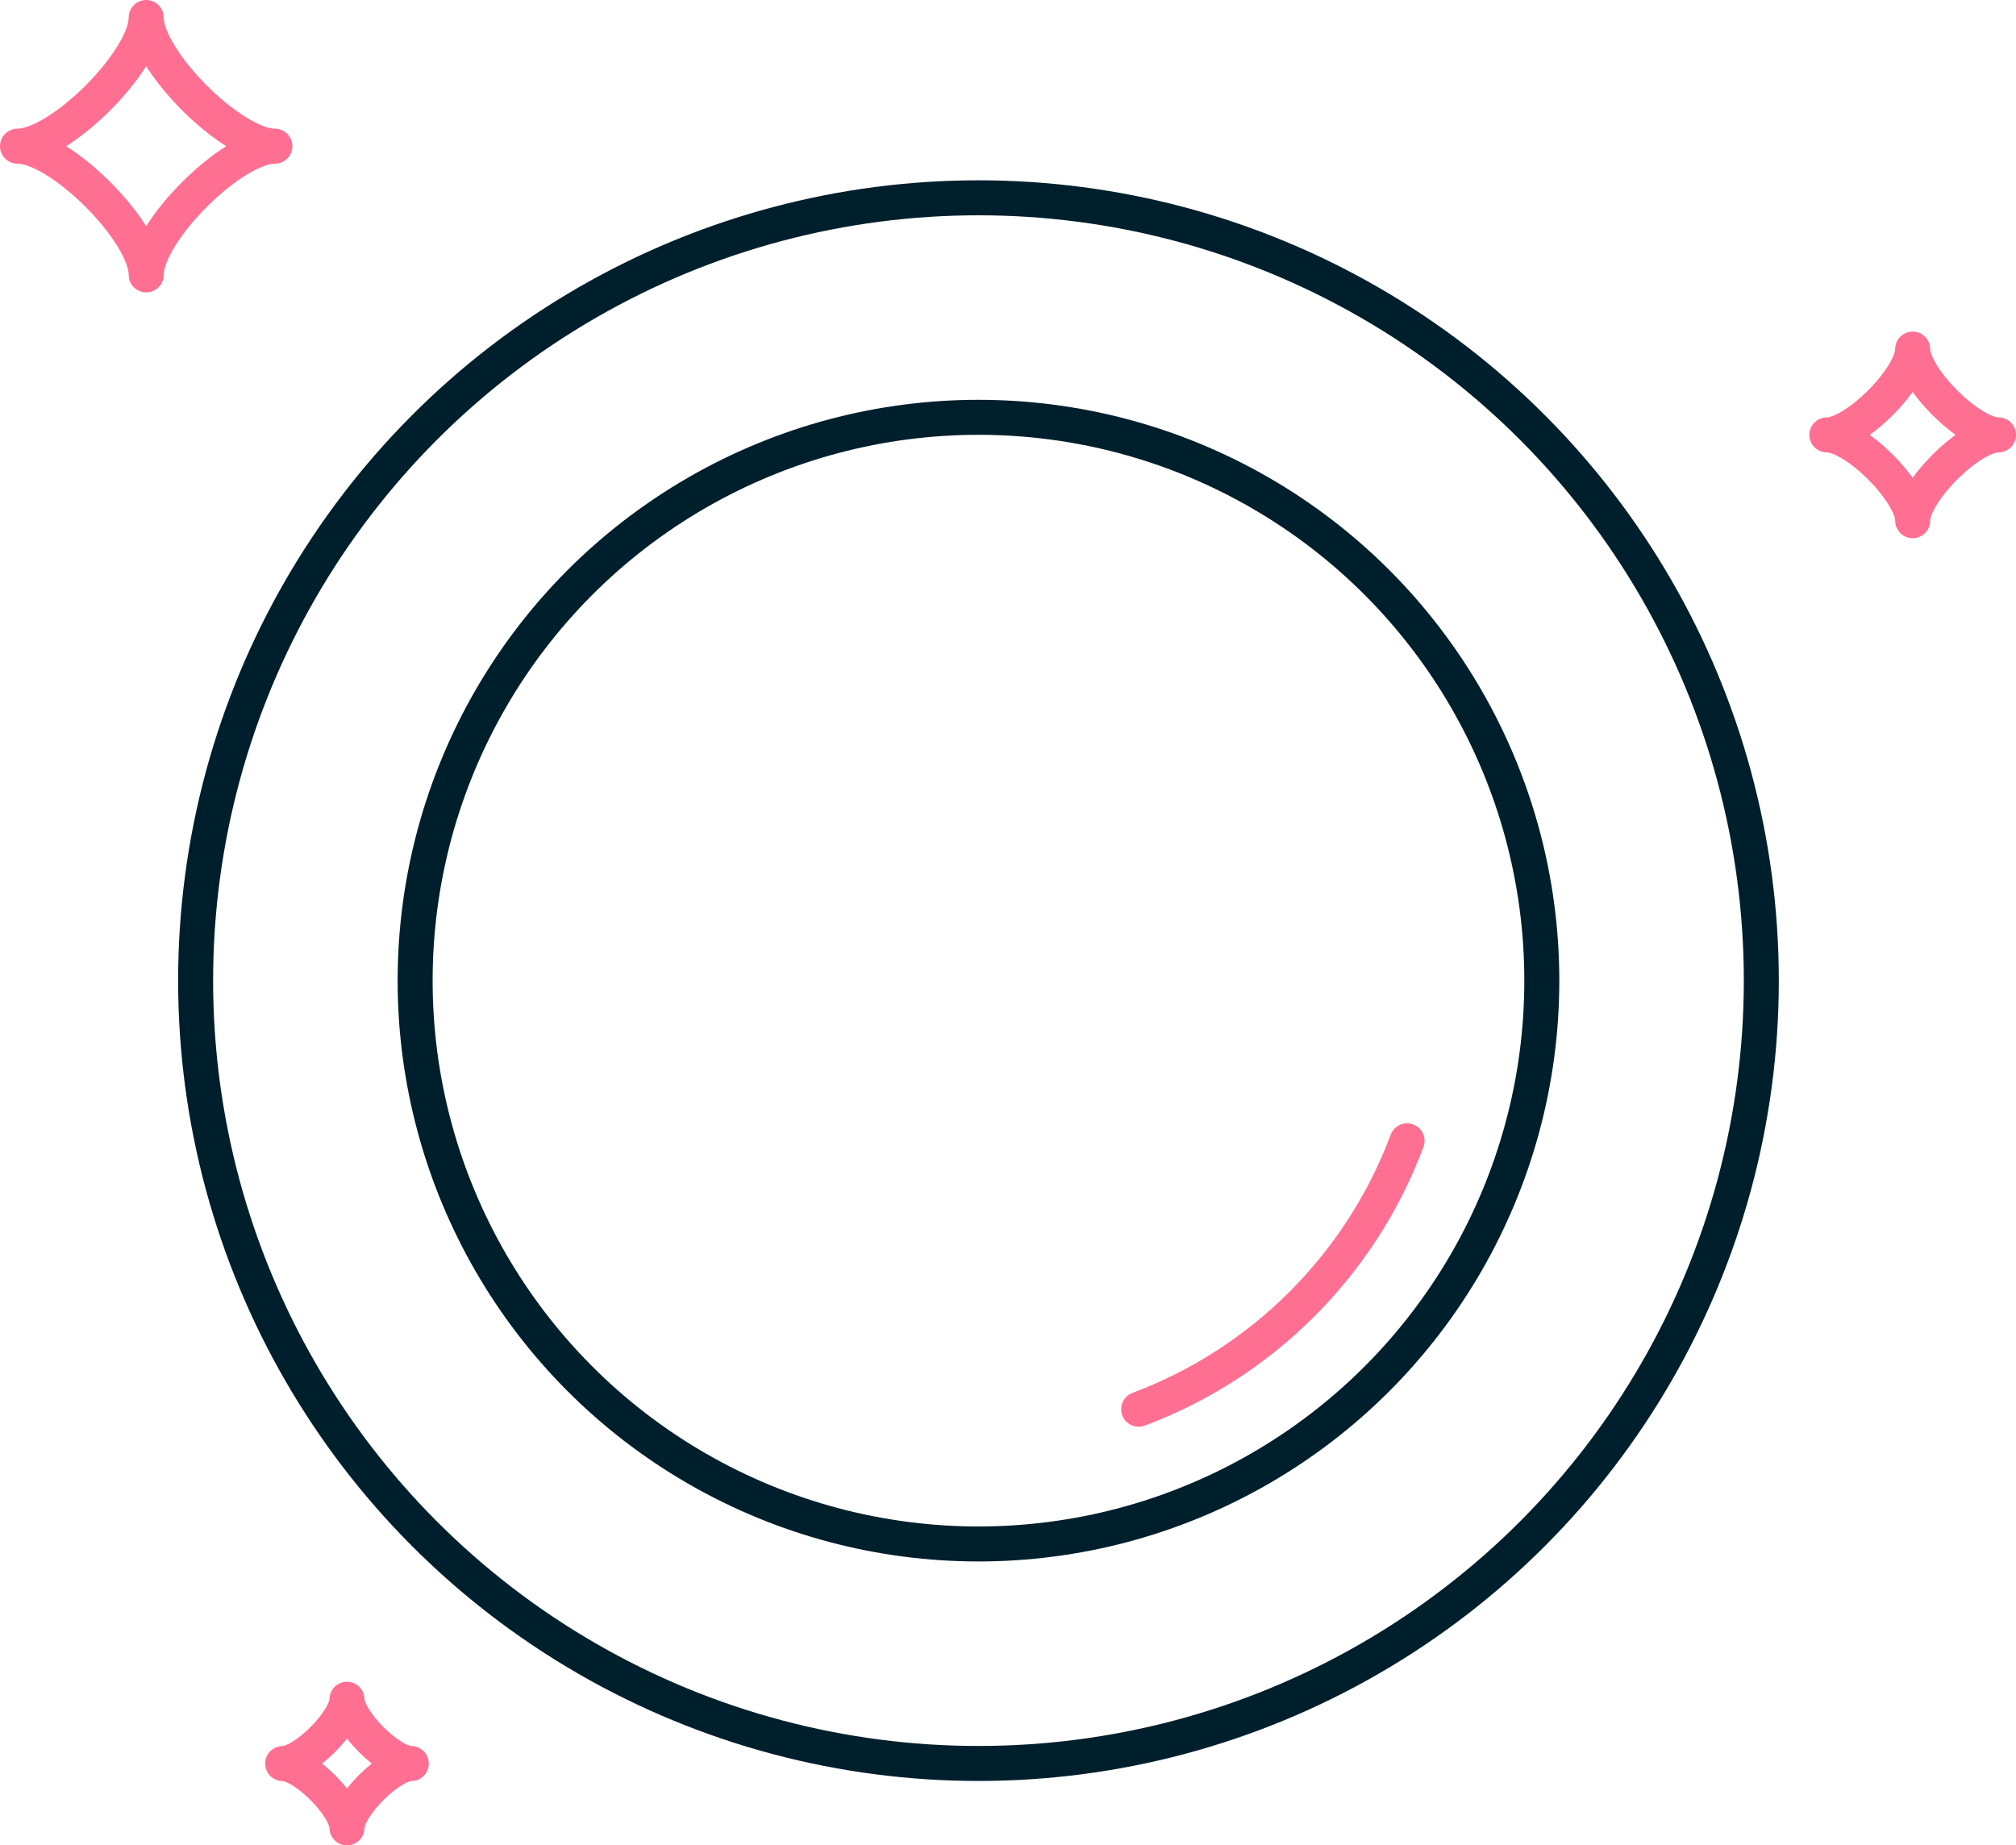 <?xml version="1.0" encoding="UTF-8"?>
<svg id="Calque_2" data-name="Calque 2" xmlns="http://www.w3.org/2000/svg" viewBox="0 0 230.43 210.93">
  <defs>
    <style>
      .cls-1 {
        stroke: #ff6f91;
      }

      .cls-1, .cls-2 {
        fill: none;
        stroke-linecap: round;
        stroke-linejoin: round;
        stroke-width: 4px;
      }

      .cls-2 {
        stroke: #001f2c;
      }
    </style>
  </defs>
  <circle class="cls-2" cx="111.84" cy="112.09" r="89.48"/>
  <circle class="cls-2" cx="111.84" cy="112.09" r="64.39"/>
  <path class="cls-1" d="M160.83,130.4c-5.29,14.15-16.53,25.39-30.68,30.68"/>
  <path class="cls-1" d="M16.71,31.42c0-4.9-9.81-14.71-14.71-14.71,4.9,0,14.71-9.81,14.71-14.71,0,4.9,9.81,14.71,14.71,14.71-4.9,0-14.71,9.81-14.71,14.71Z"/>
  <path class="cls-1" d="M218.62,59.52c0-3.27-6.54-9.81-9.81-9.81,3.27,0,9.81-6.54,9.81-9.81,0,3.27,6.54,9.81,9.81,9.81-3.27,0-9.81,6.54-9.81,9.81Z"/>
  <path class="cls-1" d="M39.66,208.93c0-2.45-4.9-7.35-7.35-7.35,2.45,0,7.35-4.9,7.35-7.35,0,2.45,4.9,7.35,7.35,7.35-2.45,0-7.35,4.9-7.35,7.35Z"/>
</svg>